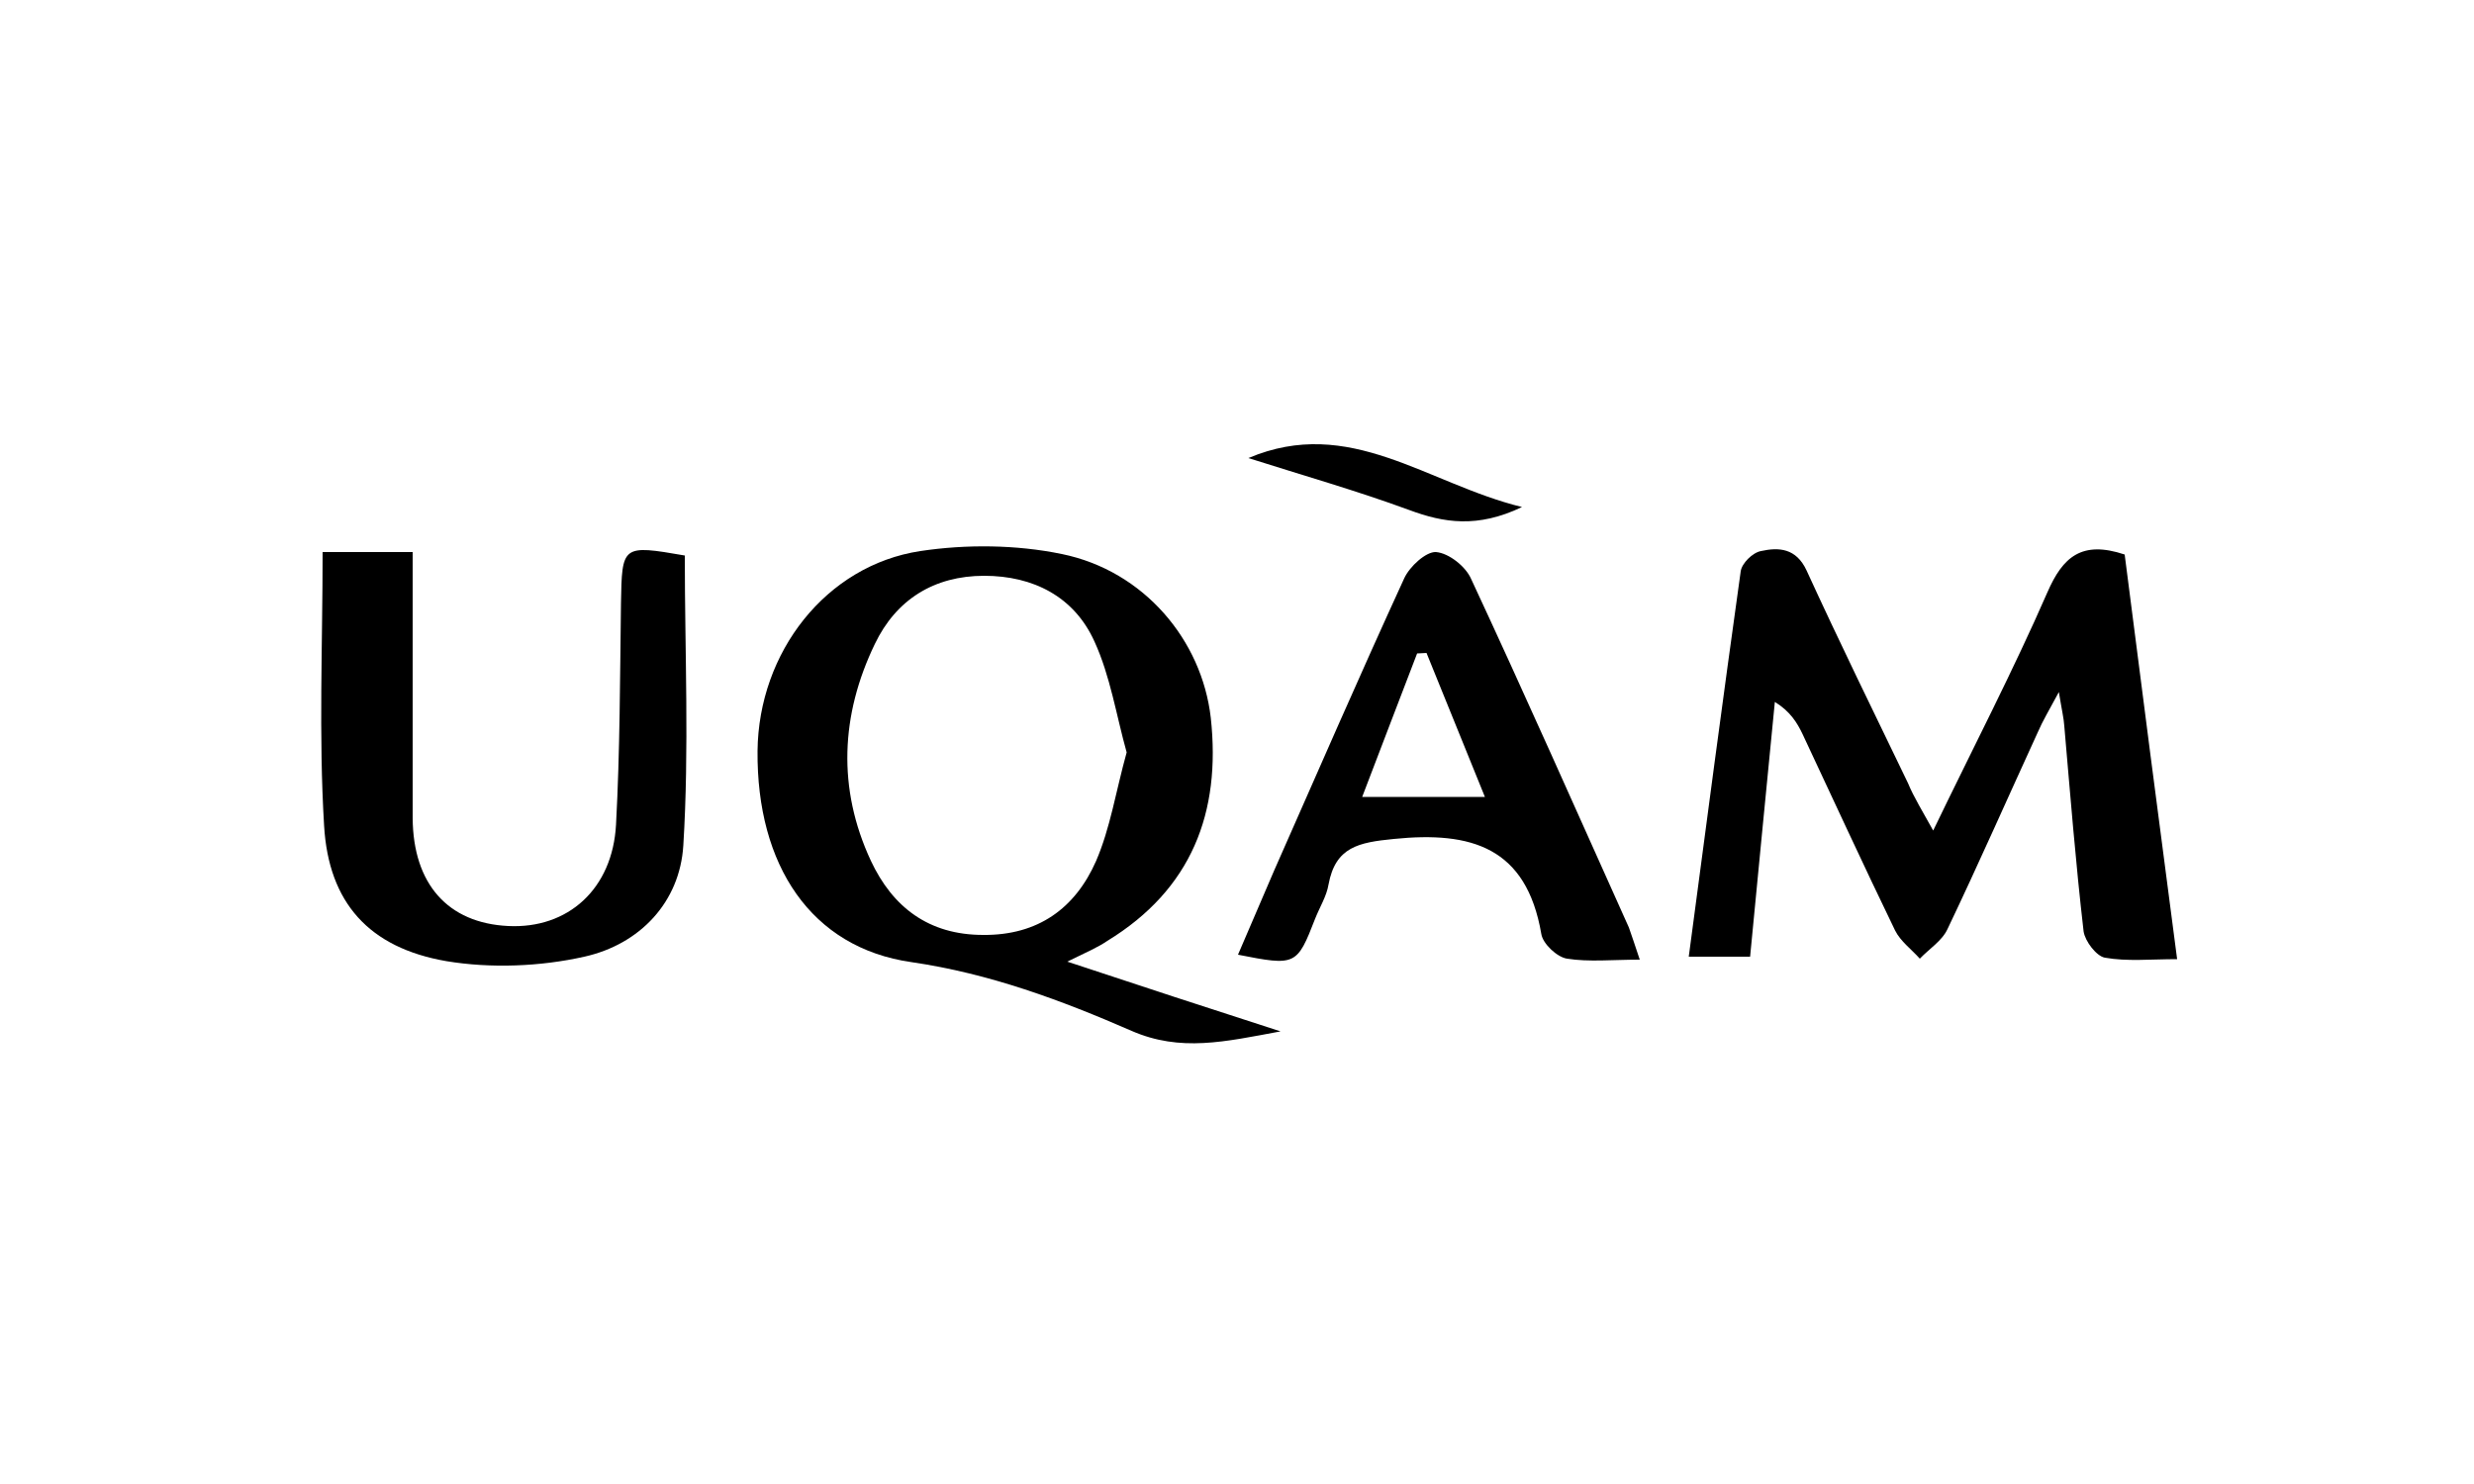 <?xml version="1.0" encoding="utf-8"?>
<!-- Generator: Adobe Illustrator 26.2.1, SVG Export Plug-In . SVG Version: 6.00 Build 0)  -->
<svg version="1.1" xmlns="http://www.w3.org/2000/svg" xmlns:xlink="http://www.w3.org/1999/xlink" x="0px" y="0px"
	 viewBox="0 0 500 300" style="enable-background:new 0 0 500 300;" xml:space="preserve">
<style type="text/css">
	.st0{display:none;}
	.st1{display:inline;}
	.st2{fill:#9CD8AE;}
	.st3{fill:none;stroke:#000000;stroke-width:11;stroke-miterlimit:10;}
	.st4{fill-rule:evenodd;clip-rule:evenodd;}
	.st5{fill:none;stroke:#000000;stroke-width:17;stroke-miterlimit:10;}
	.st6{fill:none;stroke:#000000;stroke-width:7;stroke-miterlimit:10;}
	.st7{fill:none;stroke:#000000;stroke-miterlimit:10;}
	.st8{fill:#DC0B0A;}
	.st9{fill:none;stroke:#000000;stroke-width:5;stroke-miterlimit:10;}
	.st10{fill:#1D1D1B;}
	.st11{fill:#FFFFFF;stroke:#000000;stroke-width:2;stroke-miterlimit:10;}
	.st12{fill:none;stroke:#000000;stroke-width:2;stroke-miterlimit:10;}
	.st13{opacity:0;}
	.st14{opacity:0.111;}
	.st15{opacity:0.222;}
	.st16{opacity:0.333;}
	.st17{opacity:0.444;}
	.st18{opacity:0.556;}
	.st19{opacity:0.667;}
	.st20{opacity:0.778;}
	.st21{opacity:0.889;}
	.st22{fill:#FFFFFF;}
	.st23{fill:none;}
</style>
<g id="Fond_couleur" class="st0">
	<g class="st1">
		<rect x="-741.5" y="-11032.5" class="st2" width="3251" height="13200"/>
		<path d="M2509-11032V2167H-741v-13199H2509 M2510-11033H-742V2168h3252V-11033L2510-11033z"/>
	</g>
</g>
<g id="cadre_de_sécurité" class="st0">
	<g class="st1">
		<g>
			<rect x="0.4" y="1.4" width="49.2" height="298.2"/>
			<path d="M49.2,1.7v297.5H0.7V1.7H49.2 M50,1H0v299h50V1L50,1z"/>
		</g>
		<g>
			<rect x="450.4" y="2.4" width="49.2" height="296.2"/>
			<path d="M499.3,2.7v295.5h-48.5V2.7H499.3 M500,2h-50v297h50V2L500,2z"/>
		</g>
		<g>
			<rect x="0.4" y="255.4" width="499.2" height="44.2"/>
			<path d="M499.3,255.7v43.5H0.7v-43.5H499.3 M500,255H0v45h500V255L500,255z"/>
		</g>
		<g>
			<rect x="0.4" y="0.4" width="499.2" height="44.2"/>
			<path d="M499.3,0.7v43.5H0.7V0.7H499.3 M500,0H0v45h500V0L500,0z"/>
		</g>
	</g>
</g>
<g id="Logos">
	<path d="M390.7,167.9c8.2-17,16.2-32.4,23.1-48.2c3.1-7.1,6.9-10.5,15.6-7.6c3.4,26.6,6.9,53.7,10.6,81.8c-5.4,0-10.1,0.5-14.6-0.3
		c-1.7-0.3-4-3.3-4.3-5.3c-1.6-13.8-2.7-27.7-3.9-41.5c-0.1-1.6-0.5-3.2-1.1-6.9c-2.1,3.9-3.3,5.9-4.2,8
		c-6.1,13.3-12,26.7-18.3,39.9c-1.1,2.4-3.7,4-5.6,6c-1.7-1.9-3.9-3.5-5-5.7c-6.4-13.2-12.5-26.5-18.7-39.7
		c-1.1-2.3-2.5-4.6-5.6-6.5c-1.7,17-3.3,34.1-5,51.5c-4.4,0-8.2,0-12.4,0c3.5-26.4,6.9-52.2,10.5-77.9c0.2-1.6,2.4-3.8,4.1-4.1
		c3.6-0.8,7.1-0.6,9.2,3.9c6.6,14.4,13.6,28.7,20.5,43C386.8,161.2,388.5,163.9,390.7,167.9z"/>
	<path d="M215.7,194.4c15.1,5,28.2,9.3,43.1,14.1c-11.3,2.1-20.2,4.2-30.1-0.1c-14.2-6.2-28.7-11.6-44.5-13.9
		c-20.3-2.9-31.3-19.6-31.1-42.7c0.2-19.9,13.8-37.5,32.9-40.4c9.3-1.4,19.4-1.3,28.6,0.6c16.6,3.4,28.3,17.4,30.1,33.1
		c2.1,19.2-3.9,34.7-20.9,45.1C221.9,191.5,219.8,192.4,215.7,194.4z M227.7,152.1c-2.1-7.5-3.3-15.4-6.5-22.4
		c-4.1-9.1-12.4-13.3-22.3-13.3c-10.1,0-17.8,4.8-22.1,13.8c-6.9,14.3-7.6,29.2-0.8,43.8c4.4,9.4,11.7,15,22.7,15
		c11.1,0.1,18.6-5.4,22.8-14.9C224.4,167.4,225.5,160,227.7,152.1z"/>
	<path d="M65.2,111.6c6.4,0,11.8,0,18.2,0c0,9.7,0,19,0,28.4c0,8.5,0,16.9,0,25.4c0.1,13.3,7.1,21.2,19.3,21.8
		c12.1,0.6,21.1-7.5,21.8-20.5c0.8-14.9,0.8-29.8,1-44.7c0.2-11.8,0.2-11.9,12.9-9.7c0,19.5,0.9,39.1-0.3,58.6
		c-0.7,11.5-8.8,20-20,22.5c-8.9,2-18.9,2.4-27.9,0.9c-15.6-2.7-23.8-11.8-24.7-27.4C64.4,148.6,65.2,130.4,65.2,111.6z"/>
	<path d="M331.4,194c-5.5,0-10.3,0.5-14.7-0.2c-2-0.3-4.9-3-5.2-5c-3-17.5-14.1-20.8-29.8-19.2c-7.1,0.7-11.8,1.6-13.2,9.2
		c-0.4,2.4-1.8,4.6-2.7,6.9c-3.7,9.5-3.9,9.6-15.6,7.3c2.5-5.8,4.9-11.4,7.3-17c8.7-19.7,17.3-39.5,26.3-59.1
		c1.1-2.4,4.4-5.4,6.4-5.3c2.6,0.2,6,2.9,7.1,5.4c10.9,23.4,21.3,46.9,31.9,70.5C329.8,189.2,330.4,191,331.4,194z M300.1,161.1
		c-4.3-10.7-8.1-19.9-11.8-29.1c-0.6,0-1.2,0.1-1.9,0.1c-3.6,9.3-7.1,18.6-11.1,29C284,161.1,291.2,161.1,300.1,161.1z"/>
	<path d="M307.6,102.5c-9,4.3-15.8,3.2-22.8,0.6c-10.6-3.9-21.5-7-32.5-10.5C272.8,83.9,288.4,97.8,307.6,102.5z"/>
</g>
</svg>
